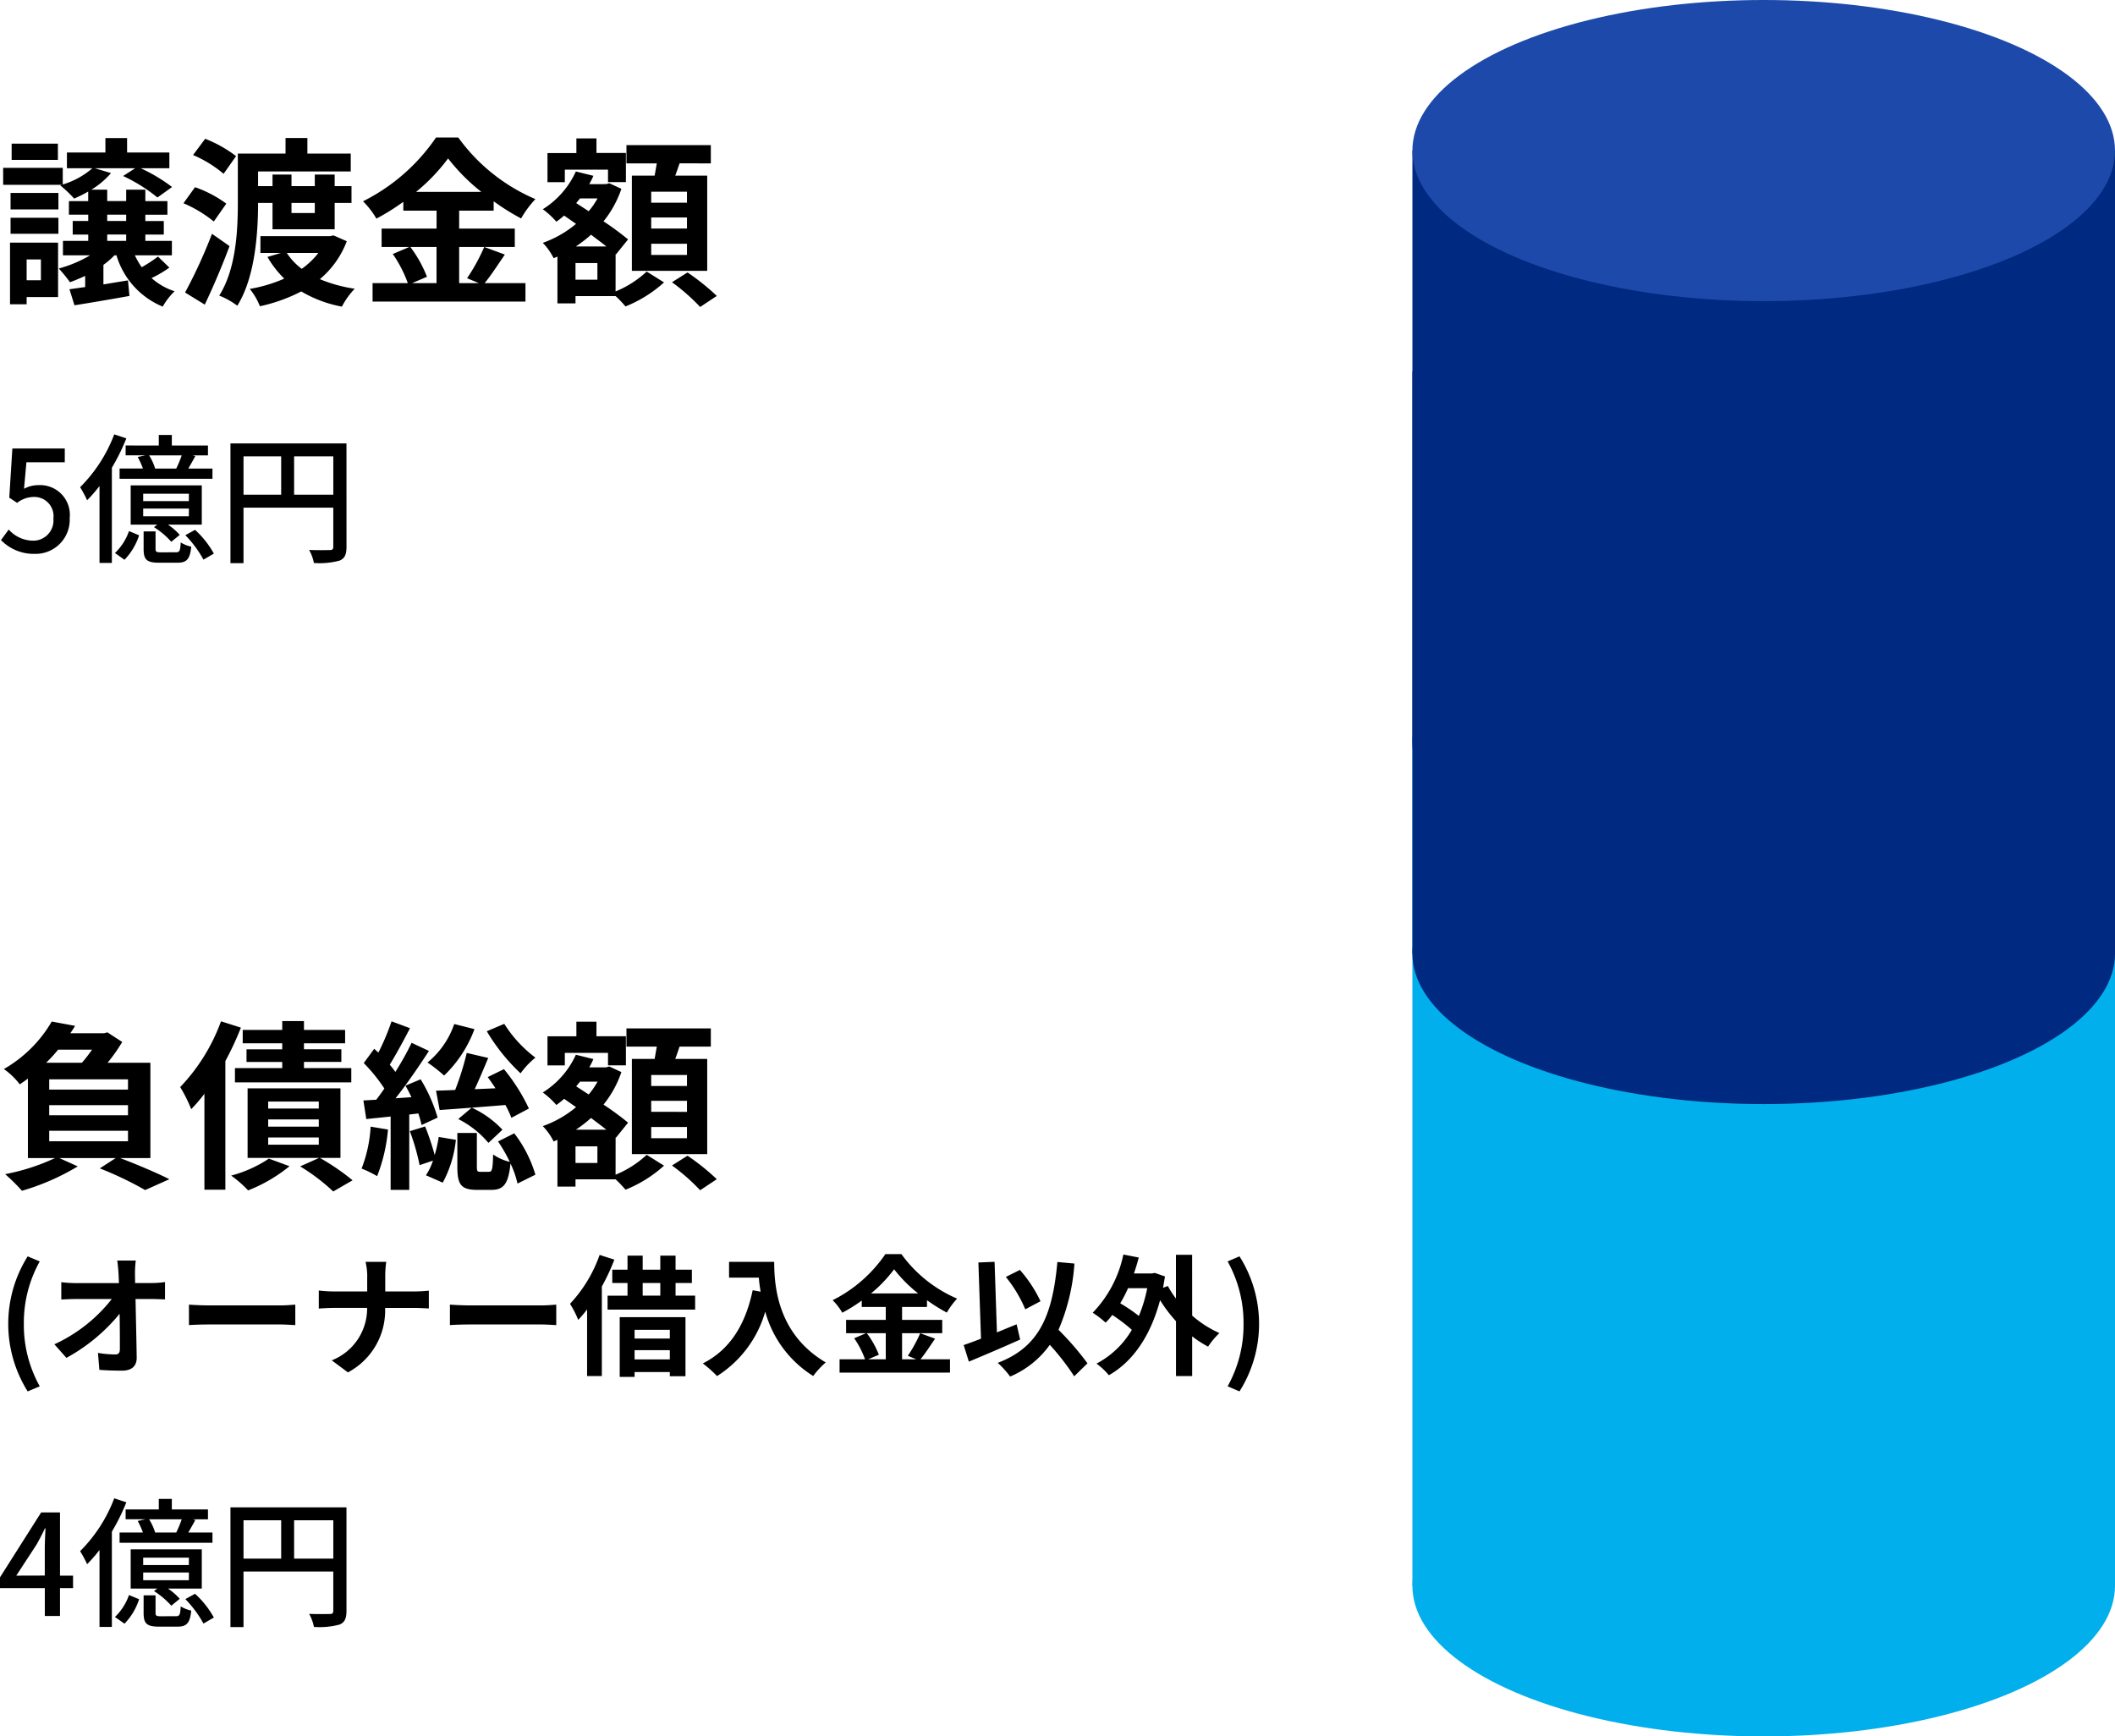 <svg xmlns="http://www.w3.org/2000/svg" width="210.72" height="173" viewBox="0 0 210.72 173">
  <g id="グループ_618" data-name="グループ 618" transform="translate(-328.28 -3207)">
    <path id="パス_2140" data-name="パス 2140" d="M6.048-14.688H1.44v1.62H6.048ZM4.356-3.15v2.07H2.934V-3.15Zm1.71-1.674H1.278V1.314H2.934V.594H6.066ZM1.332-5.706H6.1v-1.6H1.332Zm0-2.43H6.1V-9.774H1.332Zm9.63,2.5h1.89V-5h-1.89Zm0-1.98h1.89v.63h-1.89ZM16.02-3.438A14.913,14.913,0,0,1,14.4-2.376a7.81,7.81,0,0,1-.684-1.188h3.69V-5H14.76v-.63H16.6v-1.35H14.76v-.63h2.2v-1.35h-2.2V-10.1H12.852v1.134h-1.89V-10.1H9.378a8.165,8.165,0,0,0,1.962-1.656L9.72-12.24h4.032l-1.206.774a16.432,16.432,0,0,1,3.42,2.142l1.458-1.044a16.529,16.529,0,0,0-3.132-1.872h2.862v-1.566H12.942v-1.44h-2.16v1.44H6.948v1.566H9.486a8.051,8.051,0,0,1-2.952,1.62v-1.656H.594v1.692h5.85l-.162.054A12.043,12.043,0,0,1,7.668-9.216a12.763,12.763,0,0,0,1.4-.7v.954H7.146v1.35H9.072v.63H7.524v1.35H9.072V-5H6.552v1.44h2.7A12.469,12.469,0,0,1,6.138-2.25,15.478,15.478,0,0,1,7.254-.882c.5-.18,1.008-.4,1.512-.63V-.4c-.576.072-1.1.162-1.566.216l.5,1.6C9.252,1.17,11.268.828,13.176.486l-.144-1.548c-.828.126-1.656.27-2.448.4V-2.61a8.031,8.031,0,0,0,1.1-.954h.2a7.976,7.976,0,0,0,4.608,5.112A6.693,6.693,0,0,1,17.676.018a6.472,6.472,0,0,1-2.3-1.314A11,11,0,0,0,17.154-2.34ZM23.8-13.446a12.754,12.754,0,0,0-3.078-1.728l-1.206,1.62a11.881,11.881,0,0,1,3.042,1.872Zm-.972,4.734A11.785,11.785,0,0,0,19.71-10.35l-1.152,1.6A12.563,12.563,0,0,1,21.582-6.93ZM21.4-5.706A49.962,49.962,0,0,1,18.72.144L20.682,1.35c.846-1.782,1.746-3.888,2.466-5.832ZM31.644-8.784v1.008H29.322V-8.784Zm-4.212,0v2.628h6.192V-8.784H35.3v-1.674H33.624V-11.61h-1.98v1.152H29.322V-11.61h-1.89v1.152h-1.44v-1.458h9.234V-13.7h-4.32v-1.548H28.728V-13.7H23.976V-8.82c0,2.718-.162,6.606-1.854,9.27a7.9,7.9,0,0,1,1.8,1.008C25.7-1.368,25.992-5.8,25.992-8.784ZM32-3.8a7.72,7.72,0,0,1-1.656,1.584A6.2,6.2,0,0,1,28.854-3.8Zm1.512-1.746-.342.072H26.226V-3.8h2.052l-1.35.4A9.9,9.9,0,0,0,28.6-1.242,14.441,14.441,0,0,1,25.164-.216a6.4,6.4,0,0,1,1.008,1.728A16.45,16.45,0,0,0,30.294.036a12.3,12.3,0,0,0,4.05,1.512A7.7,7.7,0,0,1,35.622-.234a14.357,14.357,0,0,1-3.474-.954,9.108,9.108,0,0,0,2.682-3.78Zm10.26,1.152v3.6h-2.43l1.476-.63a12.144,12.144,0,0,0-1.656-2.97Zm-2.034-5.49a18.777,18.777,0,0,0,3.186-3.33,19.206,19.206,0,0,0,3.312,3.33Zm6.786,5.49a18.7,18.7,0,0,1-1.71,3.114l1.17.486H46.026v-3.6H51.57V-6.228H46.026V-8.01h3.438v-.936A22.75,22.75,0,0,0,52.2-7.236a10.055,10.055,0,0,1,1.422-1.926A18.391,18.391,0,0,1,45.936-15.3H43.722A19.2,19.2,0,0,1,36.45-8.946a8.39,8.39,0,0,1,1.332,1.728,23,23,0,0,0,2.682-1.674v.882h3.312v1.782H38.3v1.836h2.754l-1.638.7a12.367,12.367,0,0,1,1.494,2.9H37.4V1.044H52.632V-.792H48.564c.63-.756,1.332-1.854,2.016-2.844Zm20.2-4.41H65.16V-9.9h3.564Zm0,2.574H65.16v-1.1h3.564Zm0,2.628H65.16V-4.716h3.564Zm-5.49-7.9v9.486H70.74V-11.5H67.554c.144-.378.288-.792.432-1.224H71.1v-1.818H62.694v1.818h3.024c-.072.4-.144.828-.216,1.224ZM56.556-12.1h4.3v1.242H62.64v-2.9H59.706V-15.21h-2v1.458h-2.88v2.9h1.728ZM59.8-1.134H57.618V-2.79H59.8ZM57.654-4.446a13.087,13.087,0,0,0,1.512-1.17c.54.414,1.08.81,1.53,1.17Zm2.16-4.788a7.693,7.693,0,0,1-.882,1.278l-1.242-.81c.126-.162.252-.306.378-.468Zm1.8,5.544.036.036,1.206-1.494a28.276,28.276,0,0,0-2.448-1.8,10.474,10.474,0,0,0,1.782-3.24l-1.206-.558-.324.09H58.986a7.105,7.105,0,0,0,.414-.828l-1.746-.432A8.656,8.656,0,0,1,54.36-8.154a8.075,8.075,0,0,1,1.35,1.242,8.244,8.244,0,0,0,.774-.612l1.188.828a10.675,10.675,0,0,1-3.312,1.89,6.179,6.179,0,0,1,1.08,1.53l.378-.162V1.224h1.8V.5h4A12.7,12.7,0,0,1,62.6,1.53,12.8,12.8,0,0,0,66.438-.864L64.71-1.944a10.2,10.2,0,0,1-3.1,1.98ZM67.23-.882a19.835,19.835,0,0,1,2.808,2.466l1.656-1.1a22.659,22.659,0,0,0-2.916-2.34ZM3.752,26.182a3.4,3.4,0,0,0,3.472-3.57,2.963,2.963,0,0,0-3.136-3.276,2.946,2.946,0,0,0-1.414.364l.238-2.646H6.734V15.682H1.512l-.308,4.9.784.518a2.711,2.711,0,0,1,1.652-.588A1.911,1.911,0,0,1,5.6,22.668a2.014,2.014,0,0,1-2.044,2.2A3.3,3.3,0,0,1,1.148,23.76l-.77,1.05A4.56,4.56,0,0,0,3.752,26.182Zm11.928-8.5.056-.014a5.622,5.622,0,0,0-.6-1.3h3.248a11.237,11.237,0,0,1-.546,1.316Zm-2.884-2.3v.98H14.77l-.77.168a7.613,7.613,0,0,1,.518,1.148H12.194v1.022h9.254V17.684H19.04c.21-.364.462-.8.7-1.246l-.28-.07H21v-.98H17.4v-1.05H16.1v1.05Zm6.3,5.544h-4.55V20.19H19.1Zm0,1.512h-4.55v-.77H19.1Zm1.288-3.08H13.3V23.27h2.646l-.322.252a8.028,8.028,0,0,1,1.722,1.456l.84-.686A5.866,5.866,0,0,0,17.01,23.27h3.374Zm-8.722-5.082a14.819,14.819,0,0,1-3.4,5.264,11.993,11.993,0,0,1,.7,1.3,15.65,15.65,0,0,0,1.232-1.414v7.658h1.232V17.6a20.249,20.249,0,0,0,1.442-2.926ZM12.684,26.77a6.293,6.293,0,0,0,1.456-2.436l-1.008-.42a5.531,5.531,0,0,1-1.4,2.184Zm3.64-.742c-.476,0-.546-.042-.546-.364V23.942h-1.19v1.736c0,1.078.294,1.386,1.568,1.386h1.792c.91,0,1.26-.322,1.386-1.6a3.366,3.366,0,0,1-1.05-.42c-.042.868-.126.98-.476.98Zm2.422-1.708a11.213,11.213,0,0,1,1.806,2.436l1.036-.6a9.258,9.258,0,0,0-1.876-2.366Zm10.836-4.032V16.466h3.906v3.822Zm-5.04-3.822h3.752v3.822H24.542ZM34.8,15.178H23.24V27.106h1.3v-5.53h8.946v3.892c0,.252-.084.336-.35.336s-1.162.028-2.058-.014a4.313,4.313,0,0,1,.476,1.3,7.653,7.653,0,0,0,2.562-.238c.518-.224.686-.616.686-1.372Z" transform="translate(328 3236)"/>
    <path id="パス_2141" data-name="パス 2141" d="M5.184-4.338h7.848v1.044H5.184ZM9.45-12.42a13.894,13.894,0,0,1-1.008,1.3H4.878a13.325,13.325,0,0,0,1.188-1.3Zm3.582,3.978H5.184V-9.468h7.848Zm0,2.556H5.184V-6.894h7.848ZM15.264-1.62v-9.5H11a16.9,16.9,0,0,0,1.458-2.07l-1.476-.954-.342.09H7.29c.162-.252.324-.486.468-.738l-2.322-.432a13.005,13.005,0,0,1-4.77,4.734A7.072,7.072,0,0,1,2.25-8.964c.288-.2.558-.378.81-.576v7.92h2.7A20.923,20.923,0,0,1,.792-.018,18.215,18.215,0,0,1,2.466,1.638,23.458,23.458,0,0,0,8.028-.792L6.192-1.62h5.616L10.224-.594a34.906,34.906,0,0,1,4.518,2.16L17.154.486c-1.17-.594-3.15-1.44-4.9-2.106ZM28.4-12.456H24.84v1.26H28.4v.612H23.688v1.422H35.28v-1.422H30.564V-11.2H34.29v-1.26H30.564v-.594h4.1v-1.332h-4.1v-.882H28.4v.882H24.462v1.332H28.4Zm-6.1-2.79a18.779,18.779,0,0,1-4.068,6.552,14.7,14.7,0,0,1,1.1,2.2,16.142,16.142,0,0,0,1.314-1.53V1.53h2.088V-11.286a30.621,30.621,0,0,0,1.548-3.33Zm4.77,13.68A12.59,12.59,0,0,1,23.31.126,11.182,11.182,0,0,1,25,1.6,15.41,15.41,0,0,0,29.124-.81ZM32.04-6.552H27v-.7h5.04Zm0,1.8H27v-.72h5.04Zm0,1.8H27v-.72h5.04ZM34.2-1.638v-6.93H24.948v6.93h7.128l-1.89.846a19.578,19.578,0,0,1,3.294,2.5L35.406.594a22.606,22.606,0,0,0-3.258-2.232ZM48.78-14.256a19.025,19.025,0,0,0,3.366,4.194,8.109,8.109,0,0,1,1.476-1.566,12.587,12.587,0,0,1-3.1-3.366Zm4.194,7.7a18.581,18.581,0,0,0-2.484-3.924l-1.62.792c.252.342.522.72.774,1.116l-2.07.09c.45-.972.918-2.088,1.35-3.114l-2.142-.5a27.965,27.965,0,0,1-1.152,3.69c-.7.036-1.35.054-1.908.072l.36,1.926c1.8-.126,4.212-.306,6.552-.5a9.582,9.582,0,0,1,.594,1.278ZM45.936-5.508a9.461,9.461,0,0,1,3.006,2.376l1.4-1.314a9.911,9.911,0,0,0-3.06-2.2Zm-.4-9.468a8.5,8.5,0,0,1-2.664,3.834,15.057,15.057,0,0,1,1.656,1.3,12.315,12.315,0,0,0,3.024-4.626ZM37.206-4.752a13.527,13.527,0,0,1-.9,4.176A11.208,11.208,0,0,1,37.854.18a16.489,16.489,0,0,0,1.08-4.644Zm4.752-1.314a10.583,10.583,0,0,1,.324,1.152l1.6-.738a15.951,15.951,0,0,0-1.692-3.816l-1.512.63c.2.36.4.738.594,1.152l-1.584.108c1.134-1.422,2.34-3.2,3.33-4.716l-1.728-.81a28.873,28.873,0,0,1-1.62,2.9c-.162-.234-.36-.486-.558-.72.63-1.026,1.386-2.412,2.016-3.636l-1.836-.684a23.6,23.6,0,0,1-1.314,3.114c-.144-.126-.27-.252-.414-.378l-1.044,1.422A16.476,16.476,0,0,1,38.574-8.55c-.27.4-.54.774-.81,1.116l-1.278.072.288,1.854L39.2-5.76V1.548h1.854V-5.958ZM41.112-4.3a21.443,21.443,0,0,1,.972,3.384l1.332-.45a5.791,5.791,0,0,1-.7,1.458l1.674.738A11.4,11.4,0,0,0,45.7-3.438l-1.71-.288a13.487,13.487,0,0,1-.4,1.8,26.389,26.389,0,0,0-.954-2.844ZM49.9-3.276a14.956,14.956,0,0,1,1.17,2.034A4.826,4.826,0,0,1,49.41-1.98C49.374-.45,49.3-.252,48.978-.252H48.15c-.306,0-.36-.054-.36-.54v-3.33H45.846V-.774c0,1.746.324,2.322,1.962,2.322H49.23c1.188,0,1.71-.54,1.908-2.628a8.92,8.92,0,0,1,.7,2L53.622.036a12.627,12.627,0,0,0-2.106-4.122ZM68.724-8.8H65.16V-9.9h3.564Zm0,2.574H65.16v-1.1h3.564Zm0,2.628H65.16V-4.716h3.564Zm-5.49-7.9v9.486H70.74V-11.5H67.554c.144-.378.288-.792.432-1.224H71.1v-1.818H62.694v1.818h3.024c-.072.4-.144.828-.216,1.224ZM56.556-12.1h4.3v1.242H62.64v-2.9H59.706V-15.21h-2v1.458h-2.88v2.9h1.728ZM59.8-1.134H57.618V-2.79H59.8ZM57.654-4.446a13.087,13.087,0,0,0,1.512-1.17c.54.414,1.08.81,1.53,1.17Zm2.16-4.788a7.693,7.693,0,0,1-.882,1.278l-1.242-.81c.126-.162.252-.306.378-.468Zm1.8,5.544.036.036,1.206-1.494a28.276,28.276,0,0,0-2.448-1.8,10.474,10.474,0,0,0,1.782-3.24l-1.206-.558-.324.09H58.986a7.105,7.105,0,0,0,.414-.828l-1.746-.432A8.656,8.656,0,0,1,54.36-8.154a8.075,8.075,0,0,1,1.35,1.242,8.244,8.244,0,0,0,.774-.612l1.188.828a10.675,10.675,0,0,1-3.312,1.89,6.179,6.179,0,0,1,1.08,1.53l.378-.162V1.224h1.8V.5h4A12.7,12.7,0,0,1,62.6,1.53,12.8,12.8,0,0,0,66.438-.864L64.71-1.944a10.2,10.2,0,0,1-3.1,1.98ZM67.23-.882a19.835,19.835,0,0,1,2.808,2.466l1.656-1.1a22.659,22.659,0,0,0-2.916-2.34ZM3.042,21.626l1.2-.507a12.508,12.508,0,0,1-1.586-6.227A12.529,12.529,0,0,1,4.238,8.678l-1.2-.507a12.651,12.651,0,0,0,0,13.455ZM13.806,8.587H11.96c.052.338.091.754.13,1.313q.02.429.039.936h-4.3a12.444,12.444,0,0,1-1.443-.091v1.729c.455-.026,1.014-.052,1.482-.052h3.549a15.436,15.436,0,0,1-5.72,4.511l1.2,1.352a17.877,17.877,0,0,0,5.3-4.394c.026,1.339.026,2.639.026,3.51,0,.377-.13.546-.455.546a11.042,11.042,0,0,1-1.729-.156l.143,1.69c.741.052,1.469.078,2.262.078.988,0,1.469-.481,1.456-1.313-.026-1.755-.078-3.926-.117-5.824h1.677c.351,0,.845.026,1.261.039V10.732a10.05,10.05,0,0,1-1.352.1H13.741c0-.338-.013-.65-.013-.936A11.119,11.119,0,0,1,13.806,8.587Zm5.3,4.394v2.041c.481-.039,1.352-.065,2.093-.065h6.981c.546,0,1.209.052,1.521.065V12.981c-.338.026-.91.078-1.521.078H21.2C20.527,13.059,19.578,13.02,19.11,12.981Zm17.758-2.743v1.43h-3.38c-.52,0-1.053-.052-1.443-.091v1.794c.4-.026.923-.065,1.5-.065h3.315a5.551,5.551,0,0,1-3.523,5.226l1.612,1.2a6.983,6.983,0,0,0,3.705-6.422h2.925c.52,0,1.157.039,1.43.052V11.59c-.273.026-.819.078-1.417.078H38.662V10.251a10.027,10.027,0,0,1,.1-1.534H36.7A6.5,6.5,0,0,1,36.868,10.238Zm8.242,2.743v2.041c.481-.039,1.352-.065,2.093-.065h6.981c.546,0,1.209.052,1.521.065V12.981c-.338.026-.91.078-1.521.078H47.2C46.527,13.059,45.578,13.02,45.11,12.981ZM60.021,8.028A13.816,13.816,0,0,1,57.07,12.9a9.792,9.792,0,0,1,.819,1.6,11.946,11.946,0,0,0,.884-1.04V20.1h1.469V11.174A20.72,20.72,0,0,0,61.49,8.5Zm6.994,7.462v.871h-3.51V15.49Zm-3.51,2.951v-.923h3.51v.923Zm-1.482,1.742h1.482V19.7h3.51v.416h1.56V14.229H62.023Zm2.288-9.36h1.755v1.261H64.311Zm3.276,1.261V10.823h1.625V9.5H67.587v-1.4H66.066V9.5H64.311v-1.4H62.8V9.5H61.282v1.326H62.8v1.261H60.814v1.391h8.723V12.084Zm5.33-3.367V10.29h2.964c.039.442.091.91.182,1.4l-.793-.143c-.715,3.419-2.262,5.928-4.966,7.293A12.347,12.347,0,0,1,71.721,20.1a11.249,11.249,0,0,0,4.8-6.422A10.984,10.984,0,0,0,81.3,20.092,8.323,8.323,0,0,1,82.55,18.74c-4.784-2.821-5.135-7.566-5.135-10.023ZM88.53,15.828v2.6H86.775l1.066-.455a8.77,8.77,0,0,0-1.2-2.145Zm-1.469-3.965a13.561,13.561,0,0,0,2.3-2.405,13.871,13.871,0,0,0,2.392,2.405Zm4.9,3.965a13.5,13.5,0,0,1-1.235,2.249l.845.351H90.155v-2.6h4V14.5h-4V13.215h2.483v-.676a16.431,16.431,0,0,0,1.976,1.235,7.262,7.262,0,0,1,1.027-1.391A13.283,13.283,0,0,1,90.09,7.95h-1.6a13.864,13.864,0,0,1-5.252,4.589,6.06,6.06,0,0,1,.962,1.248,16.614,16.614,0,0,0,1.937-1.209v.637H88.53V14.5H84.578v1.326h1.989l-1.183.507a8.932,8.932,0,0,1,1.079,2.093H83.928v1.326h11V18.428H91.988c.455-.546.962-1.339,1.456-2.054Zm11.986-3.185a13.255,13.255,0,0,0-2.054-3.12l-1.4.7a13.248,13.248,0,0,1,1.937,3.224Zm-2.379,2.3c-.65.26-1.313.533-1.963.806l-.234-7.033-1.612.065.26,7.592c-.65.26-1.235.468-1.729.637l.52,1.651c1.469-.611,3.393-1.43,5.109-2.2Zm7.059,3.887a28.354,28.354,0,0,0-2.886-3.341,20.094,20.094,0,0,0,1.586-6.6l-1.7-.156c-.481,5.343-1.82,8.489-5.941,10.049a9.089,9.089,0,0,1,1.235,1.365,9.282,9.282,0,0,0,3.952-3.159,23.851,23.851,0,0,1,2.431,3.133Zm5.954-7.488a14.737,14.737,0,0,1-.832,2.769,15.987,15.987,0,0,0-1.859-1.261,13.722,13.722,0,0,0,.78-1.508Zm4.472-3.328h-1.612V12.37a8.824,8.824,0,0,1-.806-1.248l-.481.182q.1-.546.195-1.131l-1.014-.351-.273.052h-1.807c.182-.52.338-1.04.481-1.586l-1.534-.3a11.76,11.76,0,0,1-3.055,5.8,9.32,9.32,0,0,1,1.287.988,6.392,6.392,0,0,0,.663-.767,16.591,16.591,0,0,1,1.95,1.482,8.83,8.83,0,0,1-3.523,3.367,6.548,6.548,0,0,1,1.235,1.157c2.314-1.313,4.121-3.8,5.1-7.475a14.759,14.759,0,0,0,1.586,2.093V20.1h1.612V16.14a10.988,10.988,0,0,0,1.586,1.027,7.435,7.435,0,0,1,1.131-1.352,10.716,10.716,0,0,1-2.717-1.742Zm4.719,13.611a12.58,12.58,0,0,0,0-13.455l-1.183.507a12.529,12.529,0,0,1,1.586,6.214,12.508,12.508,0,0,1-1.586,6.227Z" transform="translate(328 3324)"/>
    <path id="パス_2142" data-name="パス 2142" d="M1.9-4.018l2.03-3.108c.294-.532.574-1.064.826-1.6h.056c-.028.574-.07,1.442-.07,2v2.7ZM4.746,0H6.258V-2.772h1.3V-4.018h-1.3v-6.3H4.382L.28-3.85v1.078H4.746ZM15.68-8.316l.056-.014a5.622,5.622,0,0,0-.6-1.3h3.248a11.237,11.237,0,0,1-.546,1.316Zm-2.884-2.3v.98H14.77L14-9.464a7.613,7.613,0,0,1,.518,1.148H12.194v1.022h9.254V-8.316H19.04c.21-.364.462-.8.7-1.246l-.28-.07H21v-.98H17.4v-1.05H16.1v1.05Zm6.3,5.544h-4.55V-5.81H19.1Zm0,1.512h-4.55v-.77H19.1Zm1.288-3.08H13.3V-2.73h2.646l-.322.252a8.028,8.028,0,0,1,1.722,1.456l.84-.686A5.866,5.866,0,0,0,17.01-2.73h3.374Zm-8.722-5.082a14.819,14.819,0,0,1-3.4,5.264,11.993,11.993,0,0,1,.7,1.3,15.65,15.65,0,0,0,1.232-1.414V1.092h1.232V-8.4a20.249,20.249,0,0,0,1.442-2.926ZM12.684.77A6.293,6.293,0,0,0,14.14-1.666l-1.008-.42A5.531,5.531,0,0,1,11.732.1Zm3.64-.742c-.476,0-.546-.042-.546-.364V-2.058h-1.19V-.322c0,1.078.294,1.386,1.568,1.386h1.792c.91,0,1.26-.322,1.386-1.6a3.366,3.366,0,0,1-1.05-.42c-.042.868-.126.98-.476.98ZM18.746-1.68A11.213,11.213,0,0,1,20.552.756l1.036-.6a9.258,9.258,0,0,0-1.876-2.366ZM29.582-5.712V-9.534h3.906v3.822Zm-5.04-3.822h3.752v3.822H24.542ZM34.8-10.822H23.24V1.106h1.3v-5.53h8.946V-.532c0,.252-.084.336-.35.336S31.976-.168,31.08-.21a4.313,4.313,0,0,1,.476,1.3A7.653,7.653,0,0,0,34.118.854C34.636.63,34.8.238,34.8-.518Z" transform="translate(328 3368)"/>
    <g id="グループ_159" data-name="グループ 159" transform="translate(469.264 3280.909)">
      <rect id="長方形_122" data-name="長方形 122" width="70" height="84" transform="translate(-0.264 0.091)" fill="#01afec"/>
      <ellipse id="楕円形_30" data-name="楕円形 30" cx="35" cy="15" rx="35" ry="15" transform="translate(-0.264 69.091)" fill="#01afec"/>
    </g>
    <g id="グループ_160" data-name="グループ 160" transform="translate(469.264 3207.096)">
      <rect id="長方形_121" data-name="長方形 121" width="70" height="59" transform="translate(-0.264 14.904)" fill="#002981"/>
      <ellipse id="楕円形_28" data-name="楕円形 28" cx="35" cy="15" rx="35" ry="15" transform="translate(-0.264 -0.096)" fill="#1d4aaa"/>
      <ellipse id="楕円形_29" data-name="楕円形 29" cx="35" cy="15" rx="35" ry="15" transform="translate(-0.264 58.904)" fill="#002981"/>
    </g>
    <g id="グループ_617" data-name="グループ 617" transform="translate(469.395 3243.795)">
      <g id="グループ_616" data-name="グループ 616">
        <rect id="長方形_121-2" data-name="長方形 121" width="70" height="58" transform="translate(-0.395 0.205)" fill="#002981"/>
        <ellipse id="楕円形_29-2" data-name="楕円形 29" cx="35" cy="15" rx="35" ry="15" transform="translate(-0.395 43.205)" fill="#002981"/>
      </g>
    </g>
  </g>
</svg>
